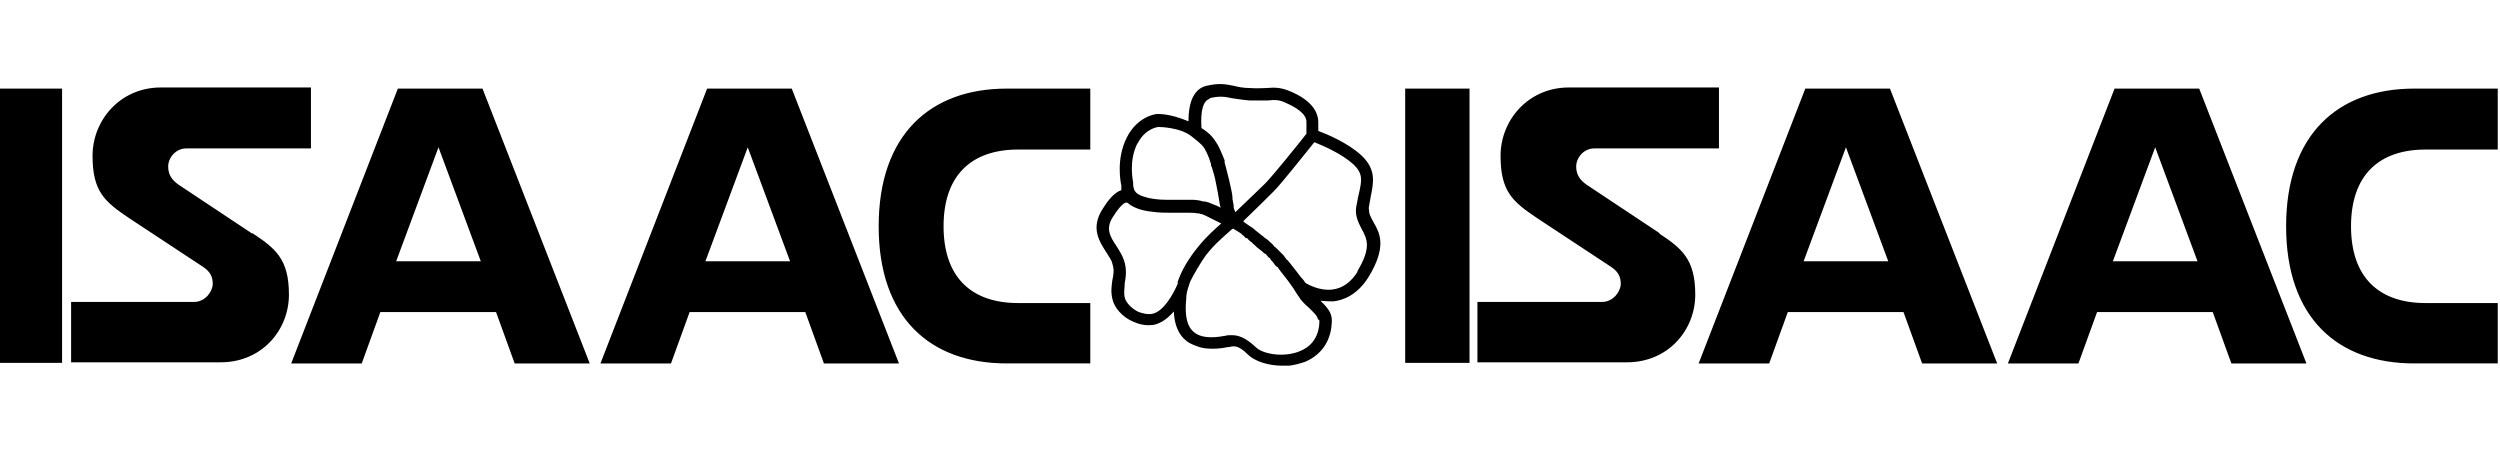 <?xml version="1.0" encoding="UTF-8"?>
<svg xmlns="http://www.w3.org/2000/svg" version="1.1" viewBox="0 0 443 80">
  <!-- Generator: Adobe Illustrator 28.7.2, SVG Export Plug-In . SVG Version: 1.2.0 Build 154)  -->
  <g>
    <g id="Calque_1">
      <path d="M70.5,15.7l-18.9,48.7h12.5l3.3-9.1h20.5l3.3,9.1h13.3l-19-48.7s-15,0-15,0ZM70.2,46.3l7.5-20.2,7.5,20.2h-15ZM242.5,37.1c.1-.8.3-1.6.4-2.3.5-2.5,1-4.8-1.7-7.3-2.4-2.2-6-3.7-7.6-4.3,0-.3,0-.8,0-1.5,0-2.1-1.5-4-4.7-5.4-2-.9-3.1-.8-4.5-.7-.8,0-1.6.1-2.9,0-1.2,0-2.1-.2-2.9-.4-1.5-.3-2.6-.5-4.8,0-2.1.5-3.2,2.6-3.2,6.3-3.3-1.4-5.3-1.3-5.5-1.3-.6,0-3.6.6-5.4,4.1-2,3.9-1.1,8.1-1,8.6,0,0,0,.2,0,.3,0,.2,0,.3,0,.5-1.3.4-2.5,2-3.3,3.3-2.2,3.4-.6,5.8.7,7.8.4.7.9,1.3,1,1.9.4,1.2.2,2,0,3-.1.9-.3,1.9,0,3.2.3,1.6,1.8,3.3,3.7,4.1,1.1.5,2.2.7,3.2.6.7,0,1.3-.3,1.9-.6.7-.4,1.4-1,2.1-1.8.1,2.3.8,4,2.1,5.1.7.7,2.7,1.3,2.8,1.3,0,0,1.9.5,4.7-.1h.2c.8-.2,1.6-.4,3.3,1.3,1.2,1.2,3.6,2,6.1,2s.8,0,1.2,0c1-.1,2-.4,2.9-.7,3-1.3,4.7-3.9,4.7-7.4,0-1.4-1-2.4-2-3.4.5,0,1.1.1,1.6.1.2,0,.4,0,.7,0,1.7-.2,4.2-1.1,6.2-4.3,3.3-5.4,2-7.8.9-9.7-.5-.9-.9-1.6-.8-2.5h0ZM214.3,17.4h0c1.8-.4,2.6-.3,4,0,.8.1,1.8.3,3.1.4,1.4,0,2.4,0,3.2,0,1.3-.1,2-.2,3.4.5,1.6.7,3.6,1.9,3.5,3.4,0,1,0,1.6,0,2-1.4,1.8-6,7.5-7.3,8.8-.9.9-2.7,2.6-5.3,5.1-.1-.3-.3-.7-.3-.9,0,0,0-.2,0-.3,0-.1-.1-.6-.2-1.1v-.2c0-.7-.3-1.8-.6-3.2-.3-1.3-.6-2.3-.8-3.1v-.4c-.4-.9-.7-1.8-1.2-2.7-.7-1.2-1.4-2.1-2.9-3-.2-3.1.3-4.9,1.5-5.2h0ZM201.6,25.4c1.3-2.6,3.5-2.9,3.7-2.9,0,0,3.8,0,5.9,1.7,1.9,1.5,2,1.7,2.4,2.4,0,.1.2.3.2.4.3.6.6,1.4.8,2.1v.4h.1c.3.9.6,2,.8,3.1.2,1,.4,2,.5,2.7,0,0,.1.9.3,1.5h0c-.5-.3-1.1-.5-1.6-.7,0,0,0,0,0,0-.4-.2-.7-.3-1.2-.4h-.1c0,0-.1,0-.2,0h0c-.6-.2-1.3-.3-2-.3s-.4,0-.6,0c-.5,0-1.1,0-1.8,0-.3,0-.6,0-1,0h-.4c-.1,0-.3,0-.5,0-.7,0-1.8,0-3.3-.3-.7-.2-1.7-.4-2.3-1-.4-.4-.4-.8-.5-1.2,0-.2,0-.3,0-.5,0-.2-.9-3.8.8-7.1h0ZM208.8,50c-.5,1.3-2,4.3-3.8,5.3-1.2.7-2.5.2-3.2,0-1.3-.6-2.3-1.7-2.5-2.6-.2-.9,0-1.6,0-2.5.2-1.1.4-2.4-.1-4-.3-.9-.8-1.7-1.3-2.5-1.2-1.8-2.1-3.2-.6-5.4,1.4-2.2,2.1-2.4,2.2-2.4,0,0,0,0,0,0,.2,0,.3,0,.5.2.9.7,2.2,1.2,4,1.4,1.3.2,2.5.2,3.8.2h0c.6,0,1.1,0,1.6,0,.5,0,1,0,1.4,0s.9,0,1.3.1c.2,0,.4,0,.6.1.3,0,.6.2.9.3,1,.5,2,1,2.8,1.4-1,.9-2.5,2.2-3.9,3.9h0c-1.9,2.3-3.2,4.5-3.9,6.7h0ZM233.8,56.8c0,3.3-1.9,4.8-3.4,5.4-2.8,1.2-6.6.6-7.9-.7-1.8-1.7-3.1-2.1-4.1-2.1s-.3,0-.5,0c-.3,0-.5,0-.7.1h-.1c-2.6.5-4.5.3-5.6-.7-1.5-1.3-1.5-3.8-1.3-5.9,0-.8.2-1.5.5-2.4.1-.4.2-.6.3-.8h0c.5-1,1.7-3.1,2.7-4.5.3-.4.7-.8,1.1-1.3,1-1.1,2.4-2.3,3.4-3.2l.3-.2,1.3.8h0c.1.1.3.2.4.4h.1c.2.2.3.4.5.5h.2c.2.3.5.5.7.7h.1c.2.3.4.4.6.6l.3.3c.3.2.6.5.9.7.2.2.4.4.6.5h.1c.2.3.4.5.6.7h.1c.2.4.4.6.6.8h0c.2.3.4.6.7.8h.1c.2.4.5.7.7,1,0,0,0,0,0,0,.8,1,1.5,1.9,2.1,2.8.3.5.6,1,.9,1.4.4.7,1.1,1.4,1.8,2,.7.7,1.6,1.5,1.6,2h0ZM240.6,48.1c-1.2,1.9-2.7,3-4.5,3.2-2.2.3-4.4-.9-4.8-1.2-.2-.3-.4-.6-.6-.8l-.2-.2c-.2-.3-.4-.5-.6-.8l-1.5-1.9c-.1-.1-.2-.3-.4-.4l-.3-.4h0c-.1-.2-.3-.4-.4-.5-.2-.2-.3-.3-.5-.5,0,0-.1-.1-.2-.2-.2-.2-.4-.4-.6-.6h-.1c-.2-.3-.4-.5-.6-.7-.3-.2-.5-.5-.8-.7l-.3-.2c-.2-.1-.3-.3-.5-.4l-1-.8c-.2-.1-.3-.3-.5-.4,0,0,0,0-.1-.1-.2-.2-.4-.3-.6-.4l-.7-.5c-.1,0-.2-.2-.3-.2l-.2-.2h0c2.8-2.7,4.6-4.5,5.4-5.3h0s0,0,0,0c1.5-1.5,5.4-6.5,7.2-8.7,1.5.6,4.8,2,6.9,3.9,1.8,1.7,1.5,2.9,1,5.2-.2.7-.3,1.6-.5,2.5-.2,1.6.5,2.8,1,3.8h.2c0,0-.2,0-.2,0,.9,1.7,1.8,3.2-.8,7.5h0ZM-.4,64.3h11.4V15.7H-.4v48.7H-.4ZM429.8,26.5h12.8v-10.8h-14.8c-13.6,0-22.7,8.2-22.7,24.4s9.1,24.3,22.7,24.3h14.8v-10.7h-12.8c-8.3,0-13.2-4.6-13.2-13.6s4.9-13.6,13.2-13.6ZM44.7,41.4l-13.1-8.7c-1.1-.8-1.8-1.7-1.8-3.2s1.3-3.2,3.2-3.2h22.1v-10.8h-26.6c-7.2,0-12.1,5.8-12.1,12.1s2.1,8.1,6.4,11l13.2,8.7c1.2.8,1.7,1.7,1.7,3s-1.3,3.2-3.3,3.2H12.6v10.7h26.5c7.3,0,12.1-5.7,12.1-12s-2.4-8.2-6.5-10.9h0ZM374.7,15.7l-18.9,48.7h12.5l3.3-9.1h20.5l3.3,9.1h13.3l-19-48.7h-15,0ZM374.4,46.3l7.5-20.2,7.5,20.2h-15ZM249,64.3h11.4V15.7h-11.4v48.7h0ZM125.3,15.7l-18.9,48.7h12.5l3.3-9.1h20.5l3.3,9.1h13.3l-19-48.7h-15,0ZM125,46.3l7.5-20.2,7.5,20.2h-15ZM319.9,15.7l-18.9,48.7h12.5l3.3-9.1h20.5l3.3,9.1h13.3l-19-48.7h-15ZM319.6,46.3l7.5-20.2,7.5,20.2h-15ZM294.2,41.4l-13.1-8.7c-1.1-.8-1.8-1.7-1.8-3.2s1.3-3.2,3.2-3.2h22.1v-10.8h-26.6c-7.2,0-12.1,5.8-12.1,12.1s2.1,8.1,6.4,11l13.2,8.7c1.2.8,1.7,1.7,1.7,3s-1.3,3.2-3.3,3.2h-22.1v10.7h26.5c7.3,0,12.1-5.7,12.1-12s-2.4-8.2-6.5-10.9h0ZM155.7,40.1c0,16.2,9.1,24.3,22.7,24.3h14.8v-10.7h-12.8c-8.3,0-13.2-4.6-13.2-13.6s4.9-13.6,13.2-13.6h12.8v-10.8h-14.8c-13.6,0-22.7,8.2-22.7,24.4Z"/>
    </g>
  </g>
</svg>